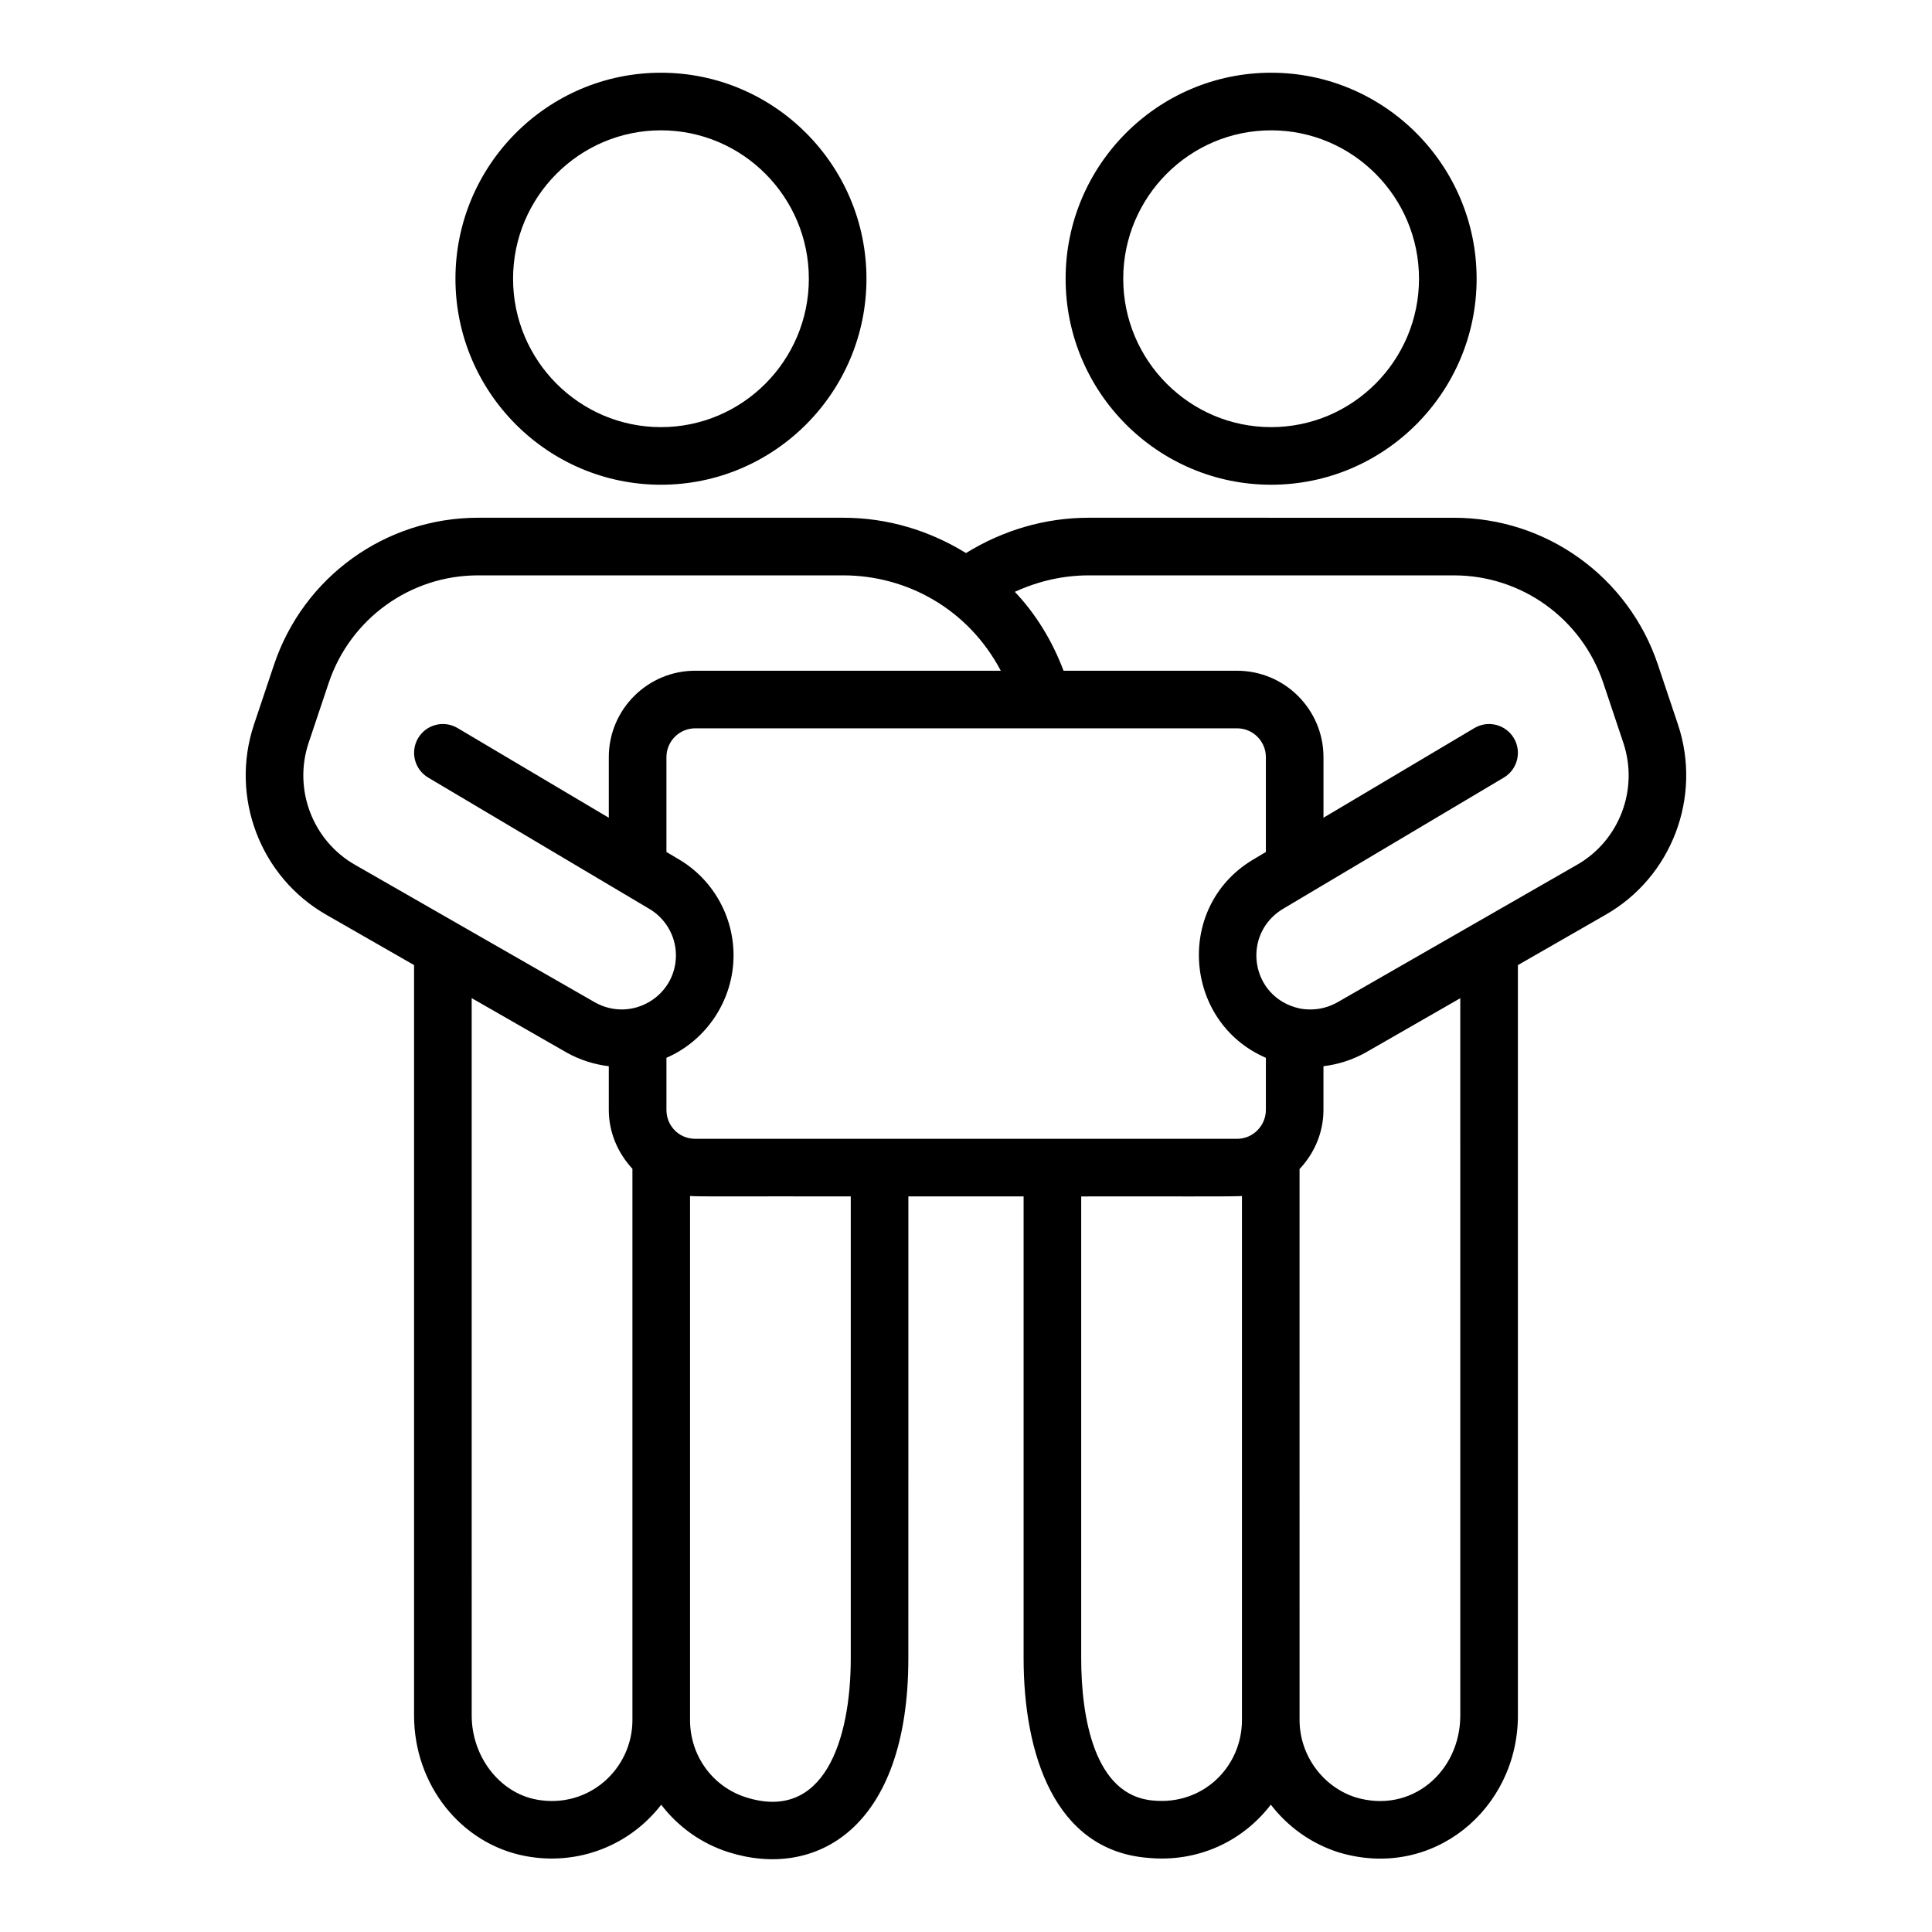 <?xml version="1.0" encoding="UTF-8"?>
<!-- Uploaded to: SVG Repo, www.svgrepo.com, Generator: SVG Repo Mixer Tools -->
<svg fill="#000000" width="800px" height="800px" version="1.1" viewBox="144 144 512 512" xmlns="http://www.w3.org/2000/svg">
 <g>
  <path d="m319.16 272.46c30.031 0 54.461-24.492 54.461-54.594 0-30.102-24.43-54.594-54.461-54.594s-54.461 24.492-54.461 54.594c0.004 30.102 24.434 54.594 54.461 54.594zm0-93.922c21.609 0 39.191 17.641 39.191 39.328 0 21.684-17.582 39.328-39.191 39.328-21.609 0-39.191-17.641-39.191-39.328 0-21.684 17.582-39.328 39.191-39.328z"/>
  <path d="m583.34 320.07c-7.836-23.242-29.547-38.859-54.027-38.859l-96.797-0.004c-11.66 0-22.738 3.336-32.52 9.355-9.781-6.019-20.859-9.355-32.52-9.355h-96.797c-24.477 0-46.191 15.617-54.035 38.875l-5.348 15.965c-6.406 19.23 1.695 40.438 19.262 50.422l23.172 13.285v198.86c0 18.398 12.445 34.074 29.59 37.277 13.957 2.606 27.605-2.871 35.906-13.621 4.414 5.75 10.488 10.223 17.758 12.551 22.969 7.32 47.738-5.938 47.738-51.395l0.008-122.37h30.535v122.37c0 25.129 8.059 51.031 33.098 52.941 12.91 1.203 24.844-4.234 32.418-14.113 4.426 5.75 10.523 10.238 17.84 12.598 24.984 7.625 47.641-11.395 47.641-36.238l-0.004-198.85 23.164-13.297c17.574-9.988 25.676-31.199 19.266-50.434zm-357.56 20.816 5.34-15.941c5.738-17.027 21.641-28.469 39.562-28.469h96.793c16.77 0 33.082 8.863 41.746 25.27h-80.98c-12.629 0-22.902 10.273-22.902 22.902v16.062l-40.074-23.77c-3.633-2.156-8.316-0.953-10.457 2.668-2.152 3.625-0.957 8.309 2.668 10.457 0.77 0.457 62.27 36.969 58.375 34.656 4.488 2.543 7.277 7.312 7.277 12.445 0 10.934-11.785 17.887-21.461 12.469-0.789-0.453-64.395-36.918-63.547-36.43-11.258-6.402-16.445-20-12.34-32.32zm253.69 28.895-2.773 1.66c-21.414 12.141-19.316 43.309 2.773 52.891v13.832c0 4.023-3.297 7.633-7.633 7.633l-143.59-0.004c-4.406 0-7.633-3.535-7.633-7.633v-13.832c10.73-4.656 17.785-15.422 17.785-27.16 0-10.617-5.75-20.477-14.859-25.641l-2.926-1.75v-25.133c0-4.207 3.426-7.633 7.633-7.633h143.59c4.207 0 7.633 3.426 7.633 7.633zm-193.34 251.11c-9.766-1.824-17.125-11.398-17.125-22.27l-0.004-190.11 25.113 14.398c3.488 1.961 7.312 3.18 11.223 3.648v11.609c0 5.789 2.309 11.305 6.262 15.578v146.11c0 12.891-11.555 23.629-25.469 21.043zm83.332-37.457c0 21.766-7.129 43.465-27.824 36.855-8.832-2.832-14.77-11.047-14.77-20.445v-138.89c3.391 0.203 10.953 0.047 42.594 0.105zm80.203 37.73c-15.676-1.203-19.137-22.07-19.137-37.73l0.004-122.37c23.797-0.043 39.344 0.082 42.598-0.102v138.88c0 12.285-10.191 22.57-23.465 21.32zm81.328-22.543c0 14.844-12.922 26.184-27.809 21.672-8.707-2.809-14.785-11.215-14.785-20.449l-0.004-146.04c3.977-4.211 6.336-9.762 6.336-15.641v-11.609c3.922-0.473 7.762-1.699 11.293-3.688l24.965-14.328zm30.875-225.41c-0.766 0.438-66.035 37.902-63.398 36.391-3.863 2.168-7.5 2.113-9.902 1.68-13.355-2.809-15.793-20.062-4.191-26.645 0.77-0.457 62.043-36.879 58.148-34.566 3.621-2.156 4.816-6.84 2.664-10.461-2.156-3.621-6.844-4.82-10.461-2.664l-39.992 23.758v-16.051c0-12.629-10.273-22.902-22.902-22.902l-45.984-0.004c-2.938-7.785-7.246-14.941-12.906-20.906 6.098-2.797 12.699-4.363 19.574-4.363h96.797c17.922 0 33.82 11.441 39.555 28.453l5.34 15.949c4.113 12.328-1.07 25.926-12.34 32.332z"/>
  <path d="m480.86 272.46c30.031 0 54.461-24.492 54.461-54.594-0.004-30.102-24.43-54.594-54.461-54.594s-54.461 24.492-54.461 54.594c0 30.102 24.43 54.594 54.461 54.594zm0-93.922c21.609 0 39.191 17.641 39.191 39.328 0 21.684-17.582 39.328-39.191 39.328s-39.191-17.641-39.191-39.328c0-21.684 17.582-39.328 39.191-39.328z"/>
 </g>
</svg>